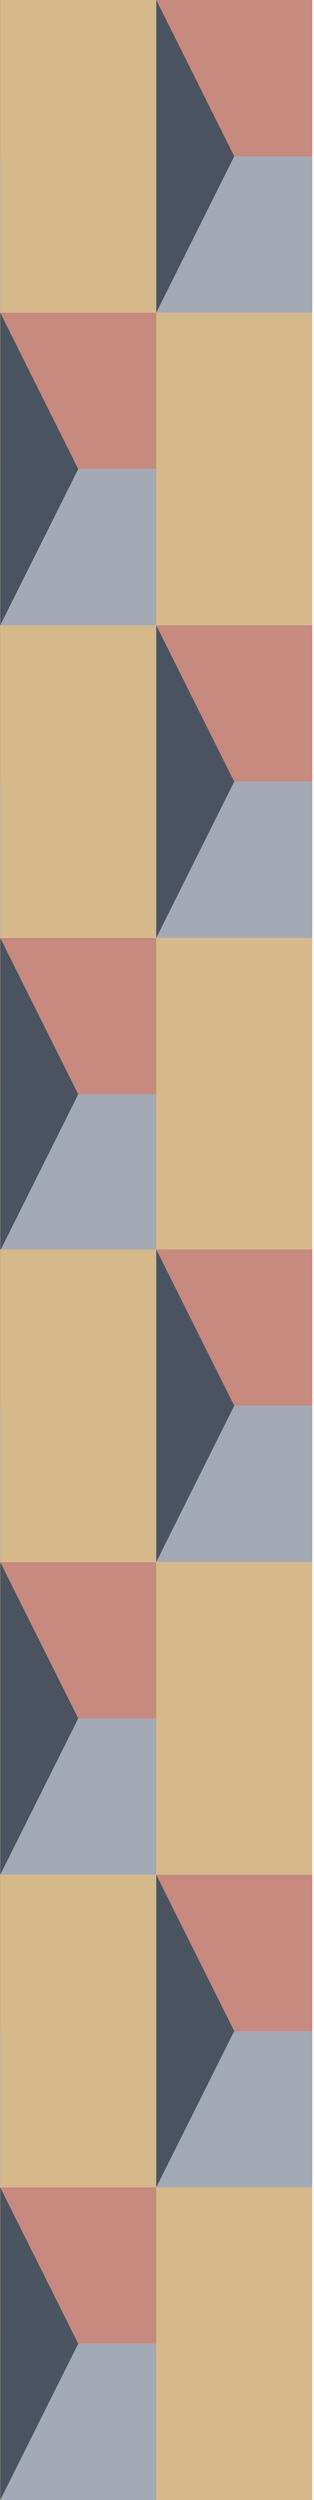 <?xml version="1.0" encoding="UTF-8"?> <svg xmlns="http://www.w3.org/2000/svg" width="129" height="1025" viewBox="0 0 129 1025" fill="none"><path fill-rule="evenodd" clip-rule="evenodd" d="M0.094 0H-64V64.094H0.094V0Z" fill="#C78A7F"></path><path fill-rule="evenodd" clip-rule="evenodd" d="M0.094 128.189H-64V64.096H0.094V128.189Z" fill="#A3A9B5"></path><path fill-rule="evenodd" clip-rule="evenodd" d="M-64 256.377H0.094V192.283V128.189H-64V192.283V256.377Z" fill="#D5B98B"></path><path fill-rule="evenodd" clip-rule="evenodd" d="M0.094 256.376H-64V320.47H0.094V256.376Z" fill="#C78A7F"></path><path fill-rule="evenodd" clip-rule="evenodd" d="M0.094 384.563H-64V320.469H0.094V384.563Z" fill="#A3A9B5"></path><path fill-rule="evenodd" clip-rule="evenodd" d="M-64 512.75H0.094V448.656V384.562H-64V448.656V512.75Z" fill="#D5B98B"></path><path fill-rule="evenodd" clip-rule="evenodd" d="M128.282 0H64.189V64.094H128.282V0Z" fill="#C78A7F"></path><path fill-rule="evenodd" clip-rule="evenodd" d="M128.28 128.189H64.188V64.096H128.28V128.189Z" fill="#A3A9B5"></path><path fill-rule="evenodd" clip-rule="evenodd" d="M64.189 0V128.187L96.236 64.094L64.189 0Z" fill="#4B5360"></path><path fill-rule="evenodd" clip-rule="evenodd" d="M64.188 128.187H0.094V64.093V0H64.188V64.093V128.187Z" fill="#D5B98B"></path><path fill-rule="evenodd" clip-rule="evenodd" d="M64.188 128.189H0.094V192.283H64.188V128.189Z" fill="#C78A7F"></path><path fill-rule="evenodd" clip-rule="evenodd" d="M64.188 256.375H0.094V192.281H64.188V256.375Z" fill="#A3A9B5"></path><path fill-rule="evenodd" clip-rule="evenodd" d="M0.094 128.189V256.375L32.141 192.282L0.094 128.189Z" fill="#4B5360"></path><path fill-rule="evenodd" clip-rule="evenodd" d="M64.188 256.377H128.28V192.283V128.189H64.188V192.283V256.377Z" fill="#D5B98B"></path><path fill-rule="evenodd" clip-rule="evenodd" d="M128.28 256.376H64.188V320.47H128.28V256.376Z" fill="#C78A7F"></path><path fill-rule="evenodd" clip-rule="evenodd" d="M128.28 384.563H64.188V320.469H128.28V384.563Z" fill="#A3A9B5"></path><path fill-rule="evenodd" clip-rule="evenodd" d="M64.188 256.376V384.562L96.234 320.469L64.188 256.376Z" fill="#4B5360"></path><path fill-rule="evenodd" clip-rule="evenodd" d="M64.188 384.563H0.094V320.47V256.376H64.188V320.47V384.563Z" fill="#D5B98B"></path><path fill-rule="evenodd" clip-rule="evenodd" d="M64.188 384.562H0.094V448.656H64.188V384.562Z" fill="#C78A7F"></path><path fill-rule="evenodd" clip-rule="evenodd" d="M64.188 512.75H0.094V448.656H64.188V512.75Z" fill="#A3A9B5"></path><path fill-rule="evenodd" clip-rule="evenodd" d="M0.094 384.562V512.749L32.141 448.655L0.094 384.562Z" fill="#4B5360"></path><path fill-rule="evenodd" clip-rule="evenodd" d="M64.188 512.75H128.28V448.656V384.562H64.188V448.656V512.75Z" fill="#D5B98B"></path><path fill-rule="evenodd" clip-rule="evenodd" d="M0.094 512.25H-64V576.345H0.094V512.25Z" fill="#C78A7F"></path><path fill-rule="evenodd" clip-rule="evenodd" d="M0.094 640.439H-64V576.346H0.094V640.439Z" fill="#A3A9B5"></path><path fill-rule="evenodd" clip-rule="evenodd" d="M-64 768.627H0.094V704.533V640.439H-64V704.533V768.627Z" fill="#D5B98B"></path><path fill-rule="evenodd" clip-rule="evenodd" d="M0.094 768.627H-64V832.721H0.094V768.627Z" fill="#C78A7F"></path><path fill-rule="evenodd" clip-rule="evenodd" d="M0.094 896.813H-64V832.719H0.094V896.813Z" fill="#A3A9B5"></path><path fill-rule="evenodd" clip-rule="evenodd" d="M-64 1025H0.094V960.906V896.812H-64V960.906V1025Z" fill="#D5B98B"></path><path fill-rule="evenodd" clip-rule="evenodd" d="M128.28 512.25H64.188V576.345H128.28V512.25Z" fill="#C78A7F"></path><path fill-rule="evenodd" clip-rule="evenodd" d="M128.28 640.439H64.188V576.346H128.28V640.439Z" fill="#A3A9B5"></path><path fill-rule="evenodd" clip-rule="evenodd" d="M64.188 512.25V640.437L96.234 576.344L64.188 512.25Z" fill="#4B5360"></path><path fill-rule="evenodd" clip-rule="evenodd" d="M64.188 640.437H0.094V576.343V512.25H64.188V576.343V640.437Z" fill="#D5B98B"></path><path fill-rule="evenodd" clip-rule="evenodd" d="M64.188 640.439H0.094V704.533H64.188V640.439Z" fill="#C78A7F"></path><path fill-rule="evenodd" clip-rule="evenodd" d="M64.188 768.626H0.094V704.532H64.188V768.626Z" fill="#A3A9B5"></path><path fill-rule="evenodd" clip-rule="evenodd" d="M0.094 640.439V768.625L32.141 704.532L0.094 640.439Z" fill="#4B5360"></path><path fill-rule="evenodd" clip-rule="evenodd" d="M64.188 768.627H128.28V704.533V640.439H64.188V704.533V768.627Z" fill="#D5B98B"></path><path fill-rule="evenodd" clip-rule="evenodd" d="M128.28 768.627H64.188V832.721H128.28V768.627Z" fill="#C78A7F"></path><path fill-rule="evenodd" clip-rule="evenodd" d="M128.28 896.813H64.188V832.719H128.28V896.813Z" fill="#A3A9B5"></path><path fill-rule="evenodd" clip-rule="evenodd" d="M64.188 768.627V896.813L96.234 832.72L64.188 768.627Z" fill="#4B5360"></path><path fill-rule="evenodd" clip-rule="evenodd" d="M64.188 896.814H0.094V832.721V768.627H64.188V832.721V896.814Z" fill="#D5B98B"></path><path fill-rule="evenodd" clip-rule="evenodd" d="M64.188 896.812H0.094V960.906H64.188V896.812Z" fill="#C78A7F"></path><path fill-rule="evenodd" clip-rule="evenodd" d="M64.188 1025H0.094V960.906H64.188V1025Z" fill="#A3A9B5"></path><path fill-rule="evenodd" clip-rule="evenodd" d="M0.094 896.812V1025L32.141 960.905L0.094 896.812Z" fill="#4B5360"></path><path fill-rule="evenodd" clip-rule="evenodd" d="M64.188 1025H128.28V960.906V896.812H64.188V960.906V1025Z" fill="#D5B98B"></path></svg> 